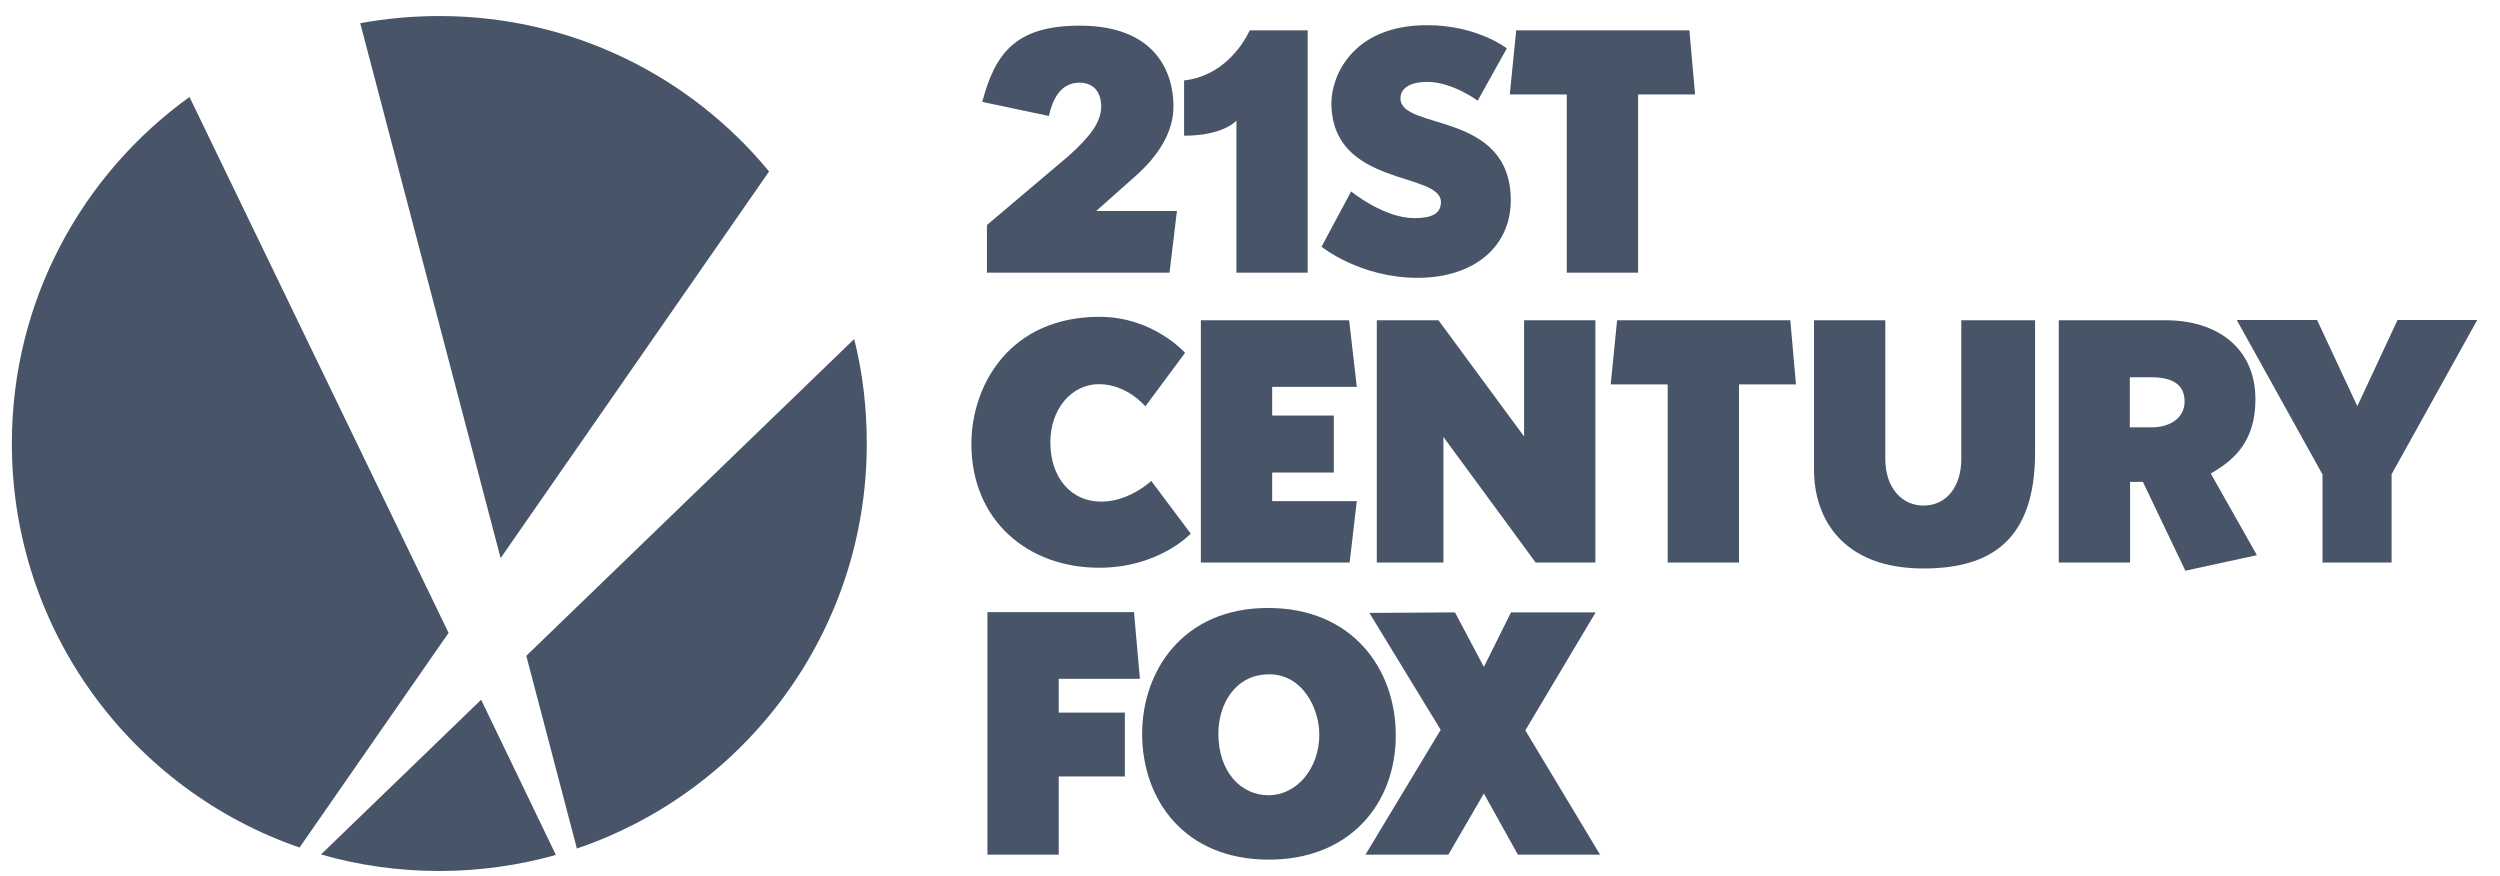 <svg width="137" height="48" viewBox="0 0 137 48" fill="none" xmlns="http://www.w3.org/2000/svg">
<path d="M58.019 46.837H54.111V33.546H62.143L62.467 37.197H58.019V39.049H61.643V42.551H58.019V46.837Z" fill="#485568"/>
<path d="M69.485 33.316C64.807 33.316 62.589 36.791 62.589 40.212C62.589 43.795 64.874 47.108 69.539 47.108C73.934 47.108 76.489 44.079 76.489 40.293C76.489 36.669 74.123 33.316 69.485 33.316ZM69.553 36.953C71.392 36.953 72.297 38.833 72.297 40.252C72.297 42.145 71.04 43.579 69.512 43.579C68.011 43.579 66.767 42.308 66.767 40.198C66.767 38.63 67.66 36.953 69.553 36.953Z" fill="#485568"/>
<path d="M74.826 46.837L78.95 39.995L75.042 33.587L79.734 33.559L81.316 36.548L82.803 33.559H87.441L83.588 40.023L87.684 46.837H83.182L81.316 43.484L79.369 46.837H74.826Z" fill="#485568"/>
<path d="M57.559 24.244C57.559 22.391 58.736 21.052 60.223 21.052C61.764 21.052 62.765 22.269 62.765 22.269L64.942 19.335C64.942 19.335 63.197 17.361 60.25 17.361C55.355 17.361 53.232 21.079 53.232 24.338C53.232 28.476 56.275 31.112 60.236 31.112C63.508 31.112 65.253 29.246 65.253 29.246L63.089 26.353C63.089 26.353 61.9 27.488 60.358 27.488C58.722 27.502 57.559 26.204 57.559 24.244Z" fill="#485568"/>
<path d="M73.96 30.828H65.807V17.55H73.933L74.353 21.201H69.715V22.77H73.095V25.893H69.715V27.462H74.353L73.96 30.828Z" fill="#485568"/>
<path d="M75.448 30.828V17.55H78.828L83.52 23.919V17.55H87.427V30.828H84.155L79.099 23.946V30.828H75.448Z" fill="#485568"/>
<path d="M91.389 30.828V21.066H88.266L88.617 17.55H98.109L98.42 21.066H95.297V30.828H91.389Z" fill="#485568"/>
<path d="M105.41 31.153C100.989 31.153 99.407 28.435 99.407 25.731V17.55H103.315V25.149C103.315 26.772 104.261 27.705 105.397 27.705C106.708 27.705 107.479 26.623 107.479 25.149V17.55H111.522V24.838C111.508 29.571 109.129 31.153 105.41 31.153Z" fill="#485568"/>
<path d="M112.82 17.55V30.828H116.728V26.407H117.431L119.757 31.274L123.678 30.423L121.149 25.947C122.528 25.163 123.597 24.108 123.597 21.877C123.597 19.078 121.514 17.55 118.675 17.55H112.82ZM116.714 20.674H117.891C118.999 20.674 119.716 21.039 119.716 21.999C119.716 22.851 118.999 23.419 117.891 23.419H116.714V20.674Z" fill="#485568"/>
<path d="M122.582 17.55L127.274 26.001V30.828H129.167H131.06V25.988L135.752 17.537H131.385L129.181 22.256L126.977 17.537H122.582V17.55Z" fill="#485568"/>
<path d="M54.084 12.331V14.941H64.09L64.496 11.561H60.074L62.386 9.505C63.401 8.559 64.306 7.315 64.306 5.828C64.306 3.921 63.292 1.406 59.169 1.406C55.653 1.406 54.531 2.921 53.828 5.584L57.478 6.355C57.668 5.503 58.087 4.53 59.155 4.53C59.939 4.53 60.345 5.07 60.345 5.828C60.345 6.72 59.709 7.504 58.574 8.532L54.084 12.331Z" fill="#485568"/>
<path d="M71.662 14.941H67.755V6.612C67.755 6.612 67.052 7.436 64.888 7.436V4.408C66.957 4.178 68.079 2.528 68.485 1.663H71.662V14.941Z" fill="#485568"/>
<path d="M74.042 10.492L72.419 13.521C72.419 13.521 74.528 15.225 77.679 15.225C80.789 15.225 82.79 13.508 82.79 10.979C82.79 6.057 76.746 7.166 76.746 5.395C76.746 4.935 77.111 4.489 78.233 4.489C79.585 4.489 80.978 5.517 80.978 5.517L82.574 2.65C82.574 2.65 80.951 1.379 78.206 1.379C74.042 1.379 72.96 4.259 72.96 5.625C72.96 10.276 78.963 9.384 78.963 11.074C78.963 11.682 78.504 11.953 77.517 11.953C75.854 11.966 74.042 10.492 74.042 10.492Z" fill="#485568"/>
<path d="M85.859 14.941V5.178H82.736L83.088 1.663H92.579L92.89 5.178H89.767V14.941H85.859Z" fill="#485568"/>
<path d="M24.081 0.879C22.594 0.879 21.147 1.014 19.741 1.271L27.434 30.585L42.145 9.397C37.859 4.192 31.356 0.879 24.081 0.879ZM10.384 5.314C4.489 9.559 0.649 16.482 0.649 24.297C0.649 34.56 7.234 43.281 16.415 46.445L24.582 34.682L10.384 5.314ZM46.81 18.578L28.841 35.939L31.613 46.499C40.861 43.362 47.5 34.614 47.5 24.311C47.5 22.323 47.27 20.403 46.81 18.578ZM26.366 38.346L17.591 46.824C19.646 47.419 21.837 47.73 24.081 47.73C26.299 47.73 28.435 47.419 30.463 46.851L26.366 38.346Z" fill="#485568"/>
</svg>
